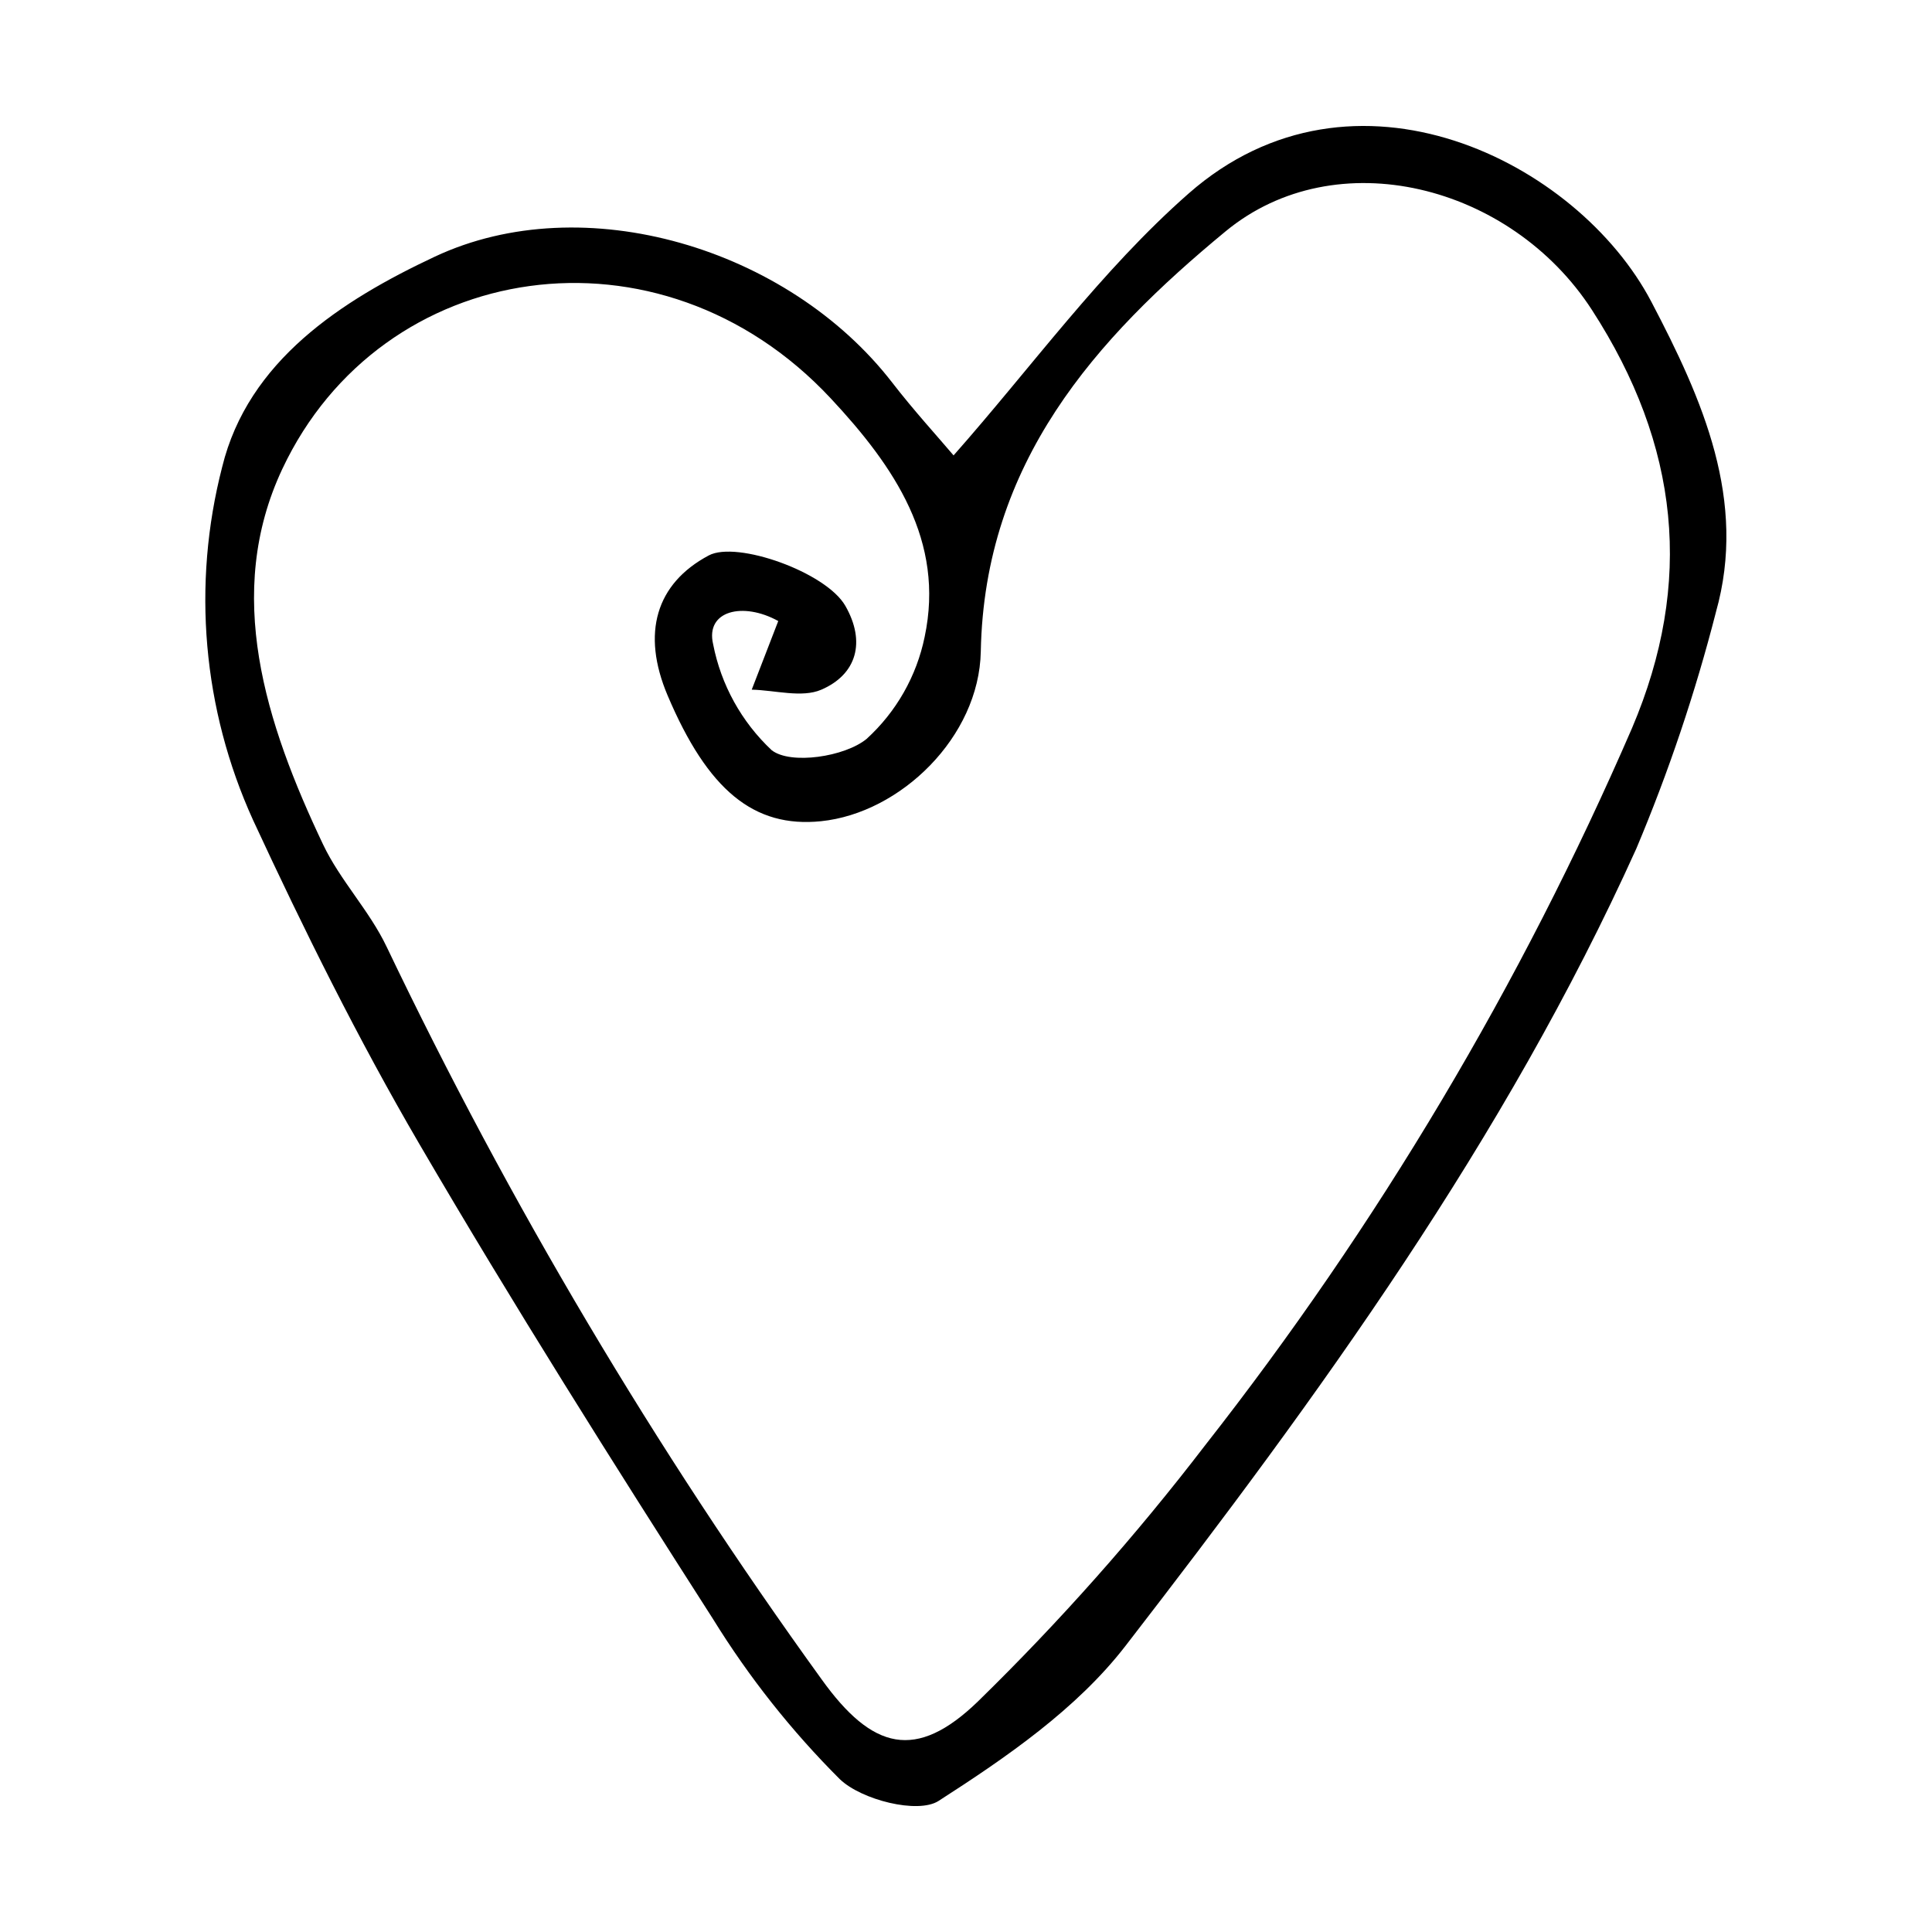 <?xml version="1.0" encoding="UTF-8"?>
<!-- Uploaded to: ICON Repo, www.iconrepo.com, Generator: ICON Repo Mixer Tools -->
<svg fill="#000000" width="800px" height="800px" version="1.1" viewBox="144 144 512 512" xmlns="http://www.w3.org/2000/svg">
 <path d="m396.71 264.68c20.59-23.281 39.082-49.012 62.297-69.406 43.691-38.379 103.1-8.535 122.63 28.723 13.613 25.961 25.445 52.707 17.09 82.258h0.004c-5.481 21.383-12.535 42.332-21.105 62.672-34.848 77.125-84.156 145.02-135.39 211.29-12.891 16.672-31.523 29.492-49.52 41.055-5.449 3.5-20.422-0.254-26.156-5.773h-0.004c-12.809-12.793-24.082-27.031-33.594-42.434-26.613-41.562-52.977-83.328-77.84-125.91-16.215-27.766-30.559-56.695-44.066-85.836v-0.004c-13.344-29.332-16.23-62.355-8.18-93.559 6.875-28.105 31.535-44.098 56.387-55.754 39.348-18.453 93.539-2.375 121.2 33.41 5.699 7.375 12.016 14.285 16.242 19.273zm-46.469 43.898c-9.367-5.176-19.336-2.731-17.258 6.125v0.004c2.09 10.766 7.523 20.602 15.523 28.105 5.023 3.914 19.402 1.742 25.16-3.004l0.004-0.004c7.852-7.156 13.234-16.617 15.371-27.027 5.379-25.375-7.949-45.074-24.922-63.242-45.266-48.457-119.05-37.078-145.3 18.738-15.527 33.02-4.5 67.324 10.812 99.551 4.523 9.516 12.316 17.566 16.828 27.086h0.004c32.523 68.035 71.102 133.01 115.27 194.13 13.422 18.711 25.031 21.746 41.473 5.82v-0.004c21.637-21.137 41.73-43.793 60.133-67.797 45.707-58.258 83.738-122.14 113.16-190.1 16.41-38.562 12.59-74.938-10.605-110.8-21.539-33.305-67.875-44.973-97.105-20.848-34.531 28.5-63.91 61.277-64.871 111.34-0.434 22.648-21.273 42.828-42.344 44.98-17.777 1.816-30.008-8.215-40.656-33.336-6.981-16.477-3.109-29.641 10.918-37.105 7.402-3.941 31.047 4.414 36.18 13.352 5.488 9.562 3.031 18.203-6.391 22.246-5.129 2.199-12.211 0.125-18.41-0.023 2.144-5.559 4.293-11.109 7.027-18.18z"/>
</svg>